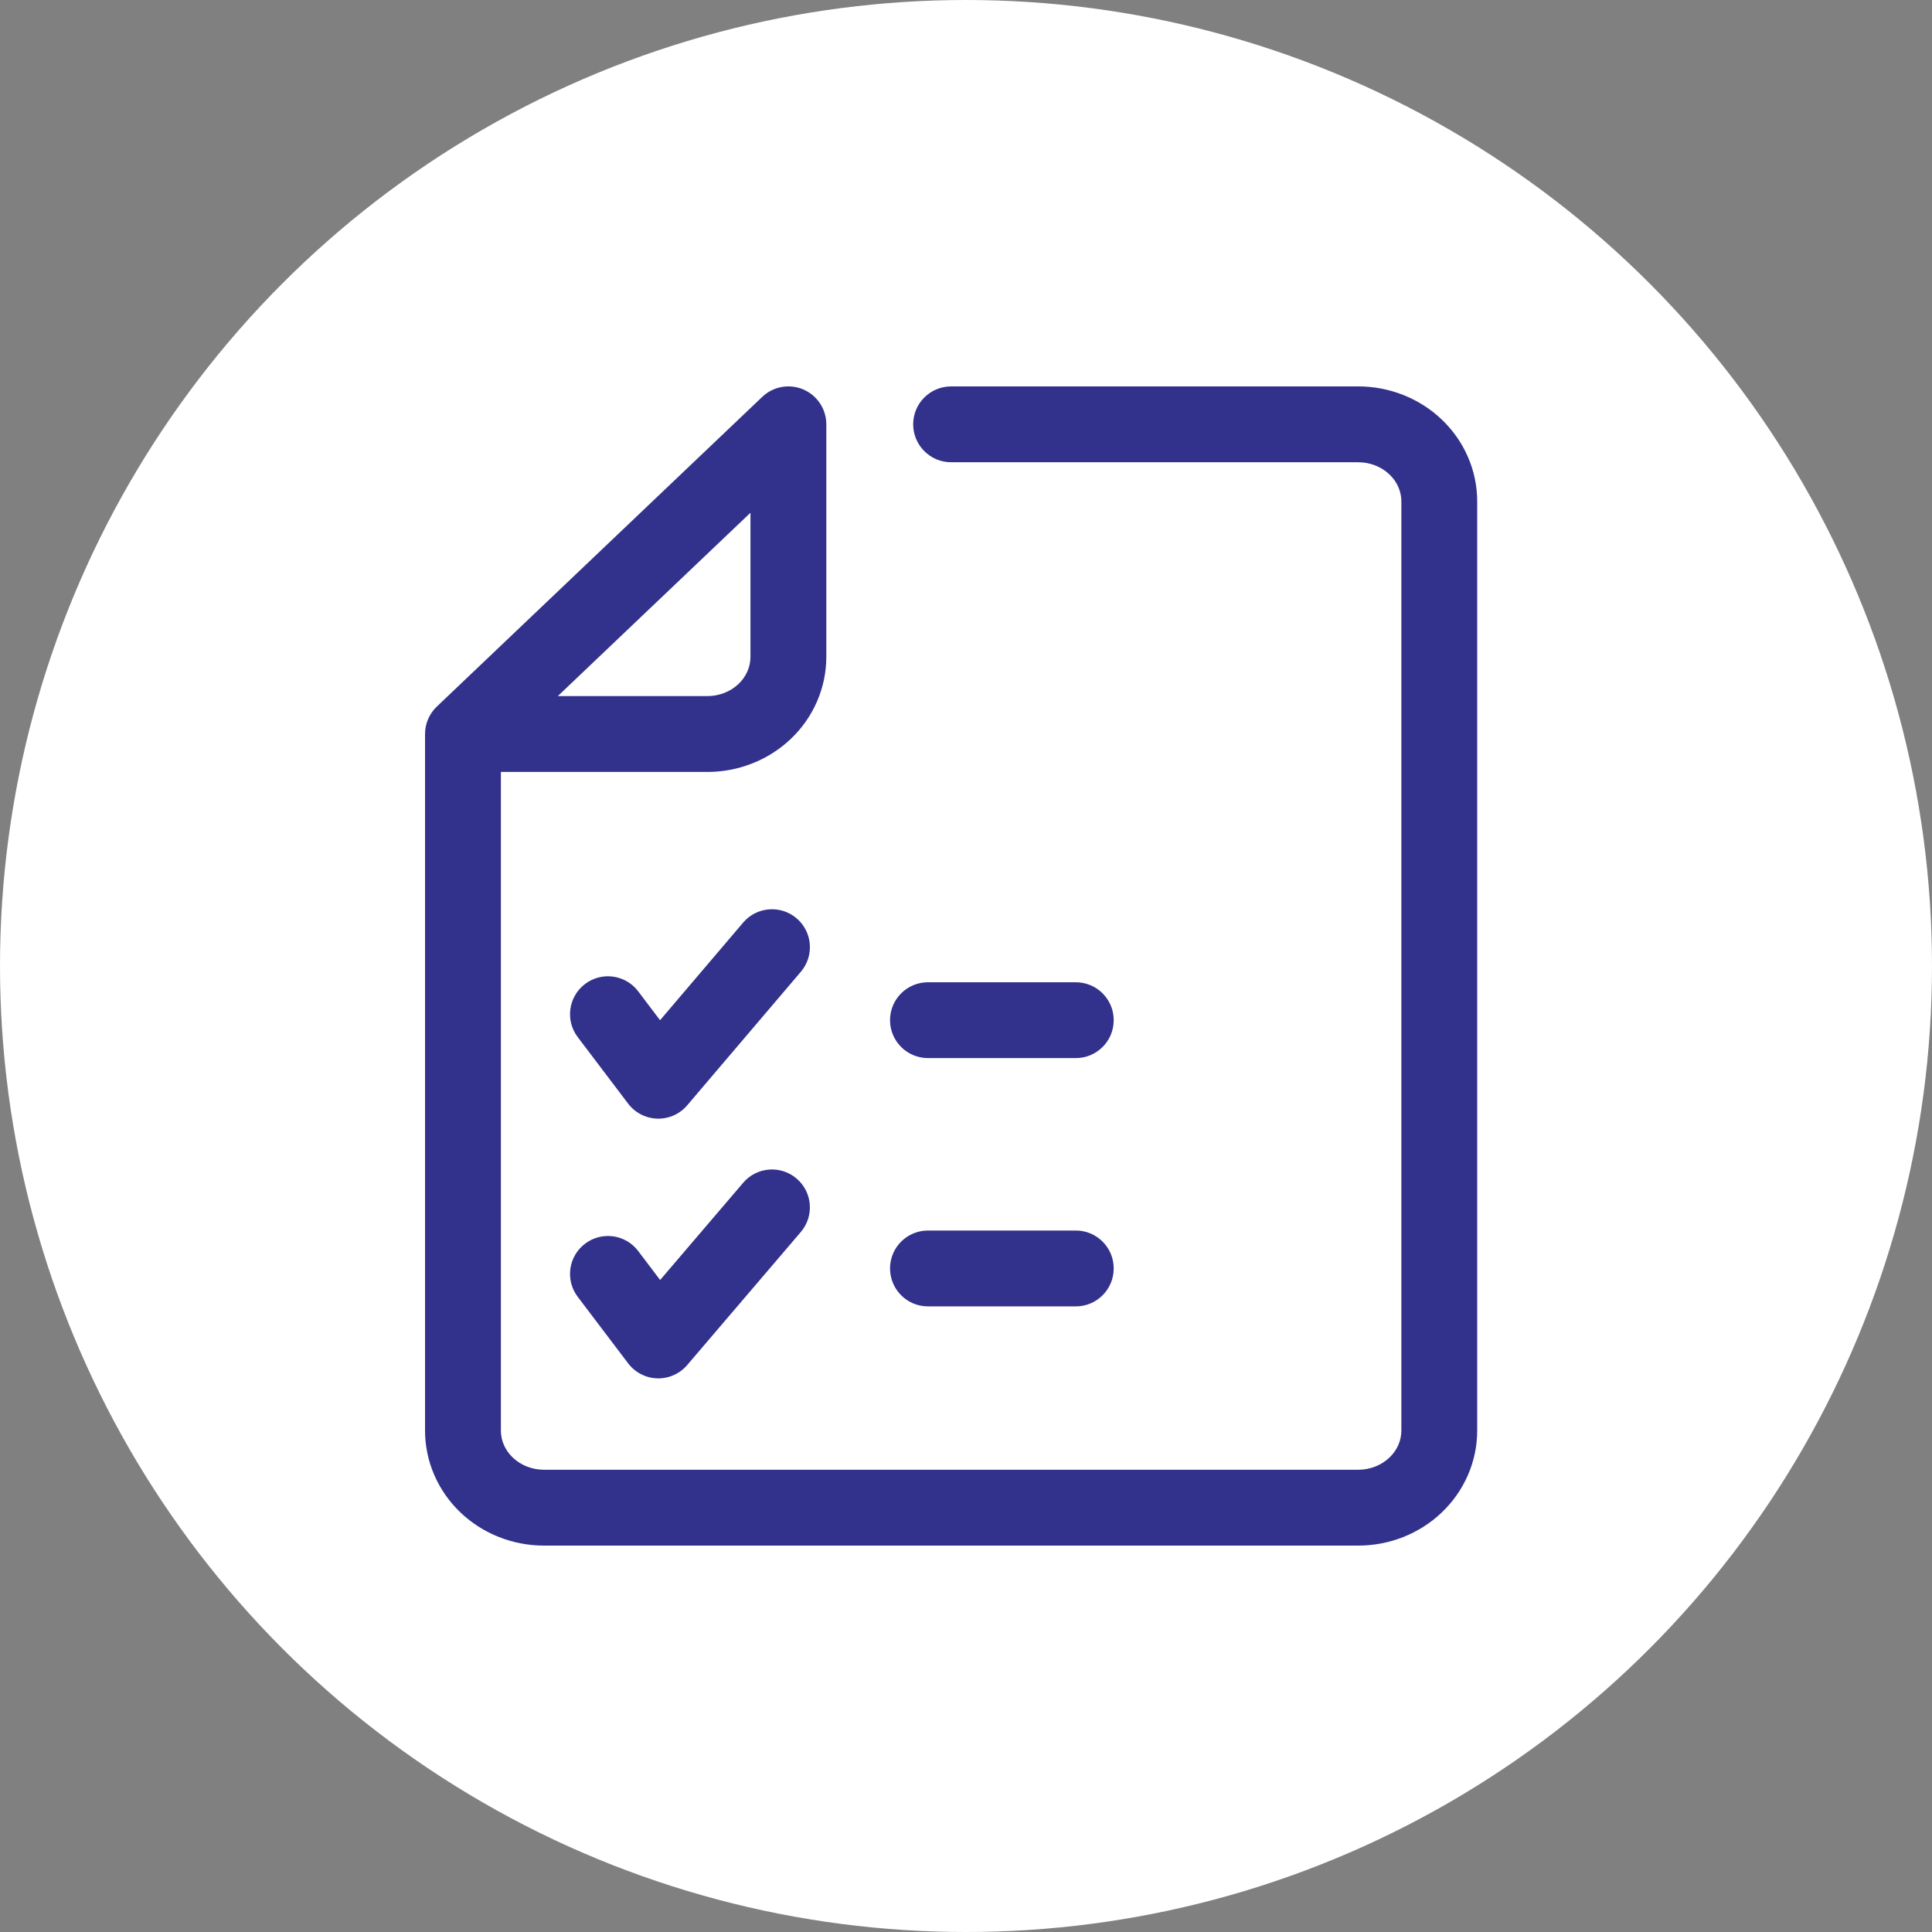 <svg width="50" height="50" viewBox="0 0 50 50" fill="none" xmlns="http://www.w3.org/2000/svg">
<rect x="0" y="0" width="50" height="50" fill="#808080" stroke="none"/>
<circle cx="25" cy="25" r="25" fill="white"/>
<path fill-rule="evenodd" clip-rule="evenodd" d="M20.79 10.079C21.151 10.234 21.385 10.589 21.385 10.981V17C21.385 17.806 21.048 18.569 20.466 19.123C19.885 19.675 19.108 19.978 18.306 19.978H12.963V37.023C12.963 37.276 13.068 37.529 13.272 37.723C13.478 37.919 13.767 38.037 14.079 38.037H35.151C35.462 38.037 35.751 37.919 35.957 37.723C36.162 37.529 36.267 37.276 36.267 37.023V12.977C36.267 12.724 36.162 12.471 35.957 12.277C35.751 12.081 35.462 11.963 35.151 11.963H24.615C24.073 11.963 23.633 11.523 23.633 10.981C23.633 10.439 24.073 10 24.615 10H35.151C35.952 10 36.73 10.303 37.31 10.855C37.893 11.409 38.23 12.172 38.23 12.977V37.023C38.23 37.828 37.893 38.591 37.31 39.145C36.73 39.698 35.952 40 35.151 40H14.079C13.277 40 12.5 39.698 11.919 39.145C11.337 38.591 11 37.828 11 37.023V18.997C11 18.728 11.11 18.471 11.305 18.286L19.727 10.271C20.011 10 20.43 9.925 20.79 10.079ZM14.436 18.015L19.422 13.27V17C19.422 17.253 19.317 17.506 19.113 17.701C18.907 17.897 18.617 18.015 18.306 18.015H14.436Z" fill="#32328C"/>
<path fill-rule="evenodd" clip-rule="evenodd" d="M20.615 23.765C21.028 24.116 21.078 24.736 20.727 25.148L17.785 28.605C17.593 28.832 17.308 28.959 17.01 28.95C16.713 28.942 16.436 28.799 16.256 28.562L14.951 26.84C14.624 26.408 14.709 25.793 15.141 25.465C15.573 25.138 16.189 25.223 16.516 25.655L17.082 26.403L19.232 23.877C19.583 23.464 20.202 23.414 20.615 23.765Z" fill="#32328C"/>
<path fill-rule="evenodd" clip-rule="evenodd" d="M20.616 30.501C21.028 30.852 21.077 31.472 20.725 31.884L17.784 35.328C17.591 35.554 17.306 35.68 17.009 35.672C16.712 35.663 16.435 35.52 16.256 35.283L14.951 33.561C14.624 33.129 14.709 32.514 15.141 32.187C15.573 31.859 16.189 31.944 16.516 32.376L17.084 33.126L19.233 30.61C19.585 30.197 20.204 30.149 20.616 30.501Z" fill="#32328C"/>
<path fill-rule="evenodd" clip-rule="evenodd" d="M23.034 26.402C23.034 25.86 23.473 25.421 24.015 25.421H27.842C28.384 25.421 28.823 25.86 28.823 26.402C28.823 26.944 28.384 27.383 27.842 27.383H24.015C23.473 27.383 23.034 26.944 23.034 26.402Z" fill="#32328C"/>
<path fill-rule="evenodd" clip-rule="evenodd" d="M23.034 32.827C23.034 32.285 23.473 31.846 24.015 31.846H27.842C28.384 31.846 28.823 32.285 28.823 32.827C28.823 33.369 28.384 33.809 27.842 33.809H24.015C23.473 33.809 23.034 33.369 23.034 32.827Z" fill="#32328C"/>
</svg>
